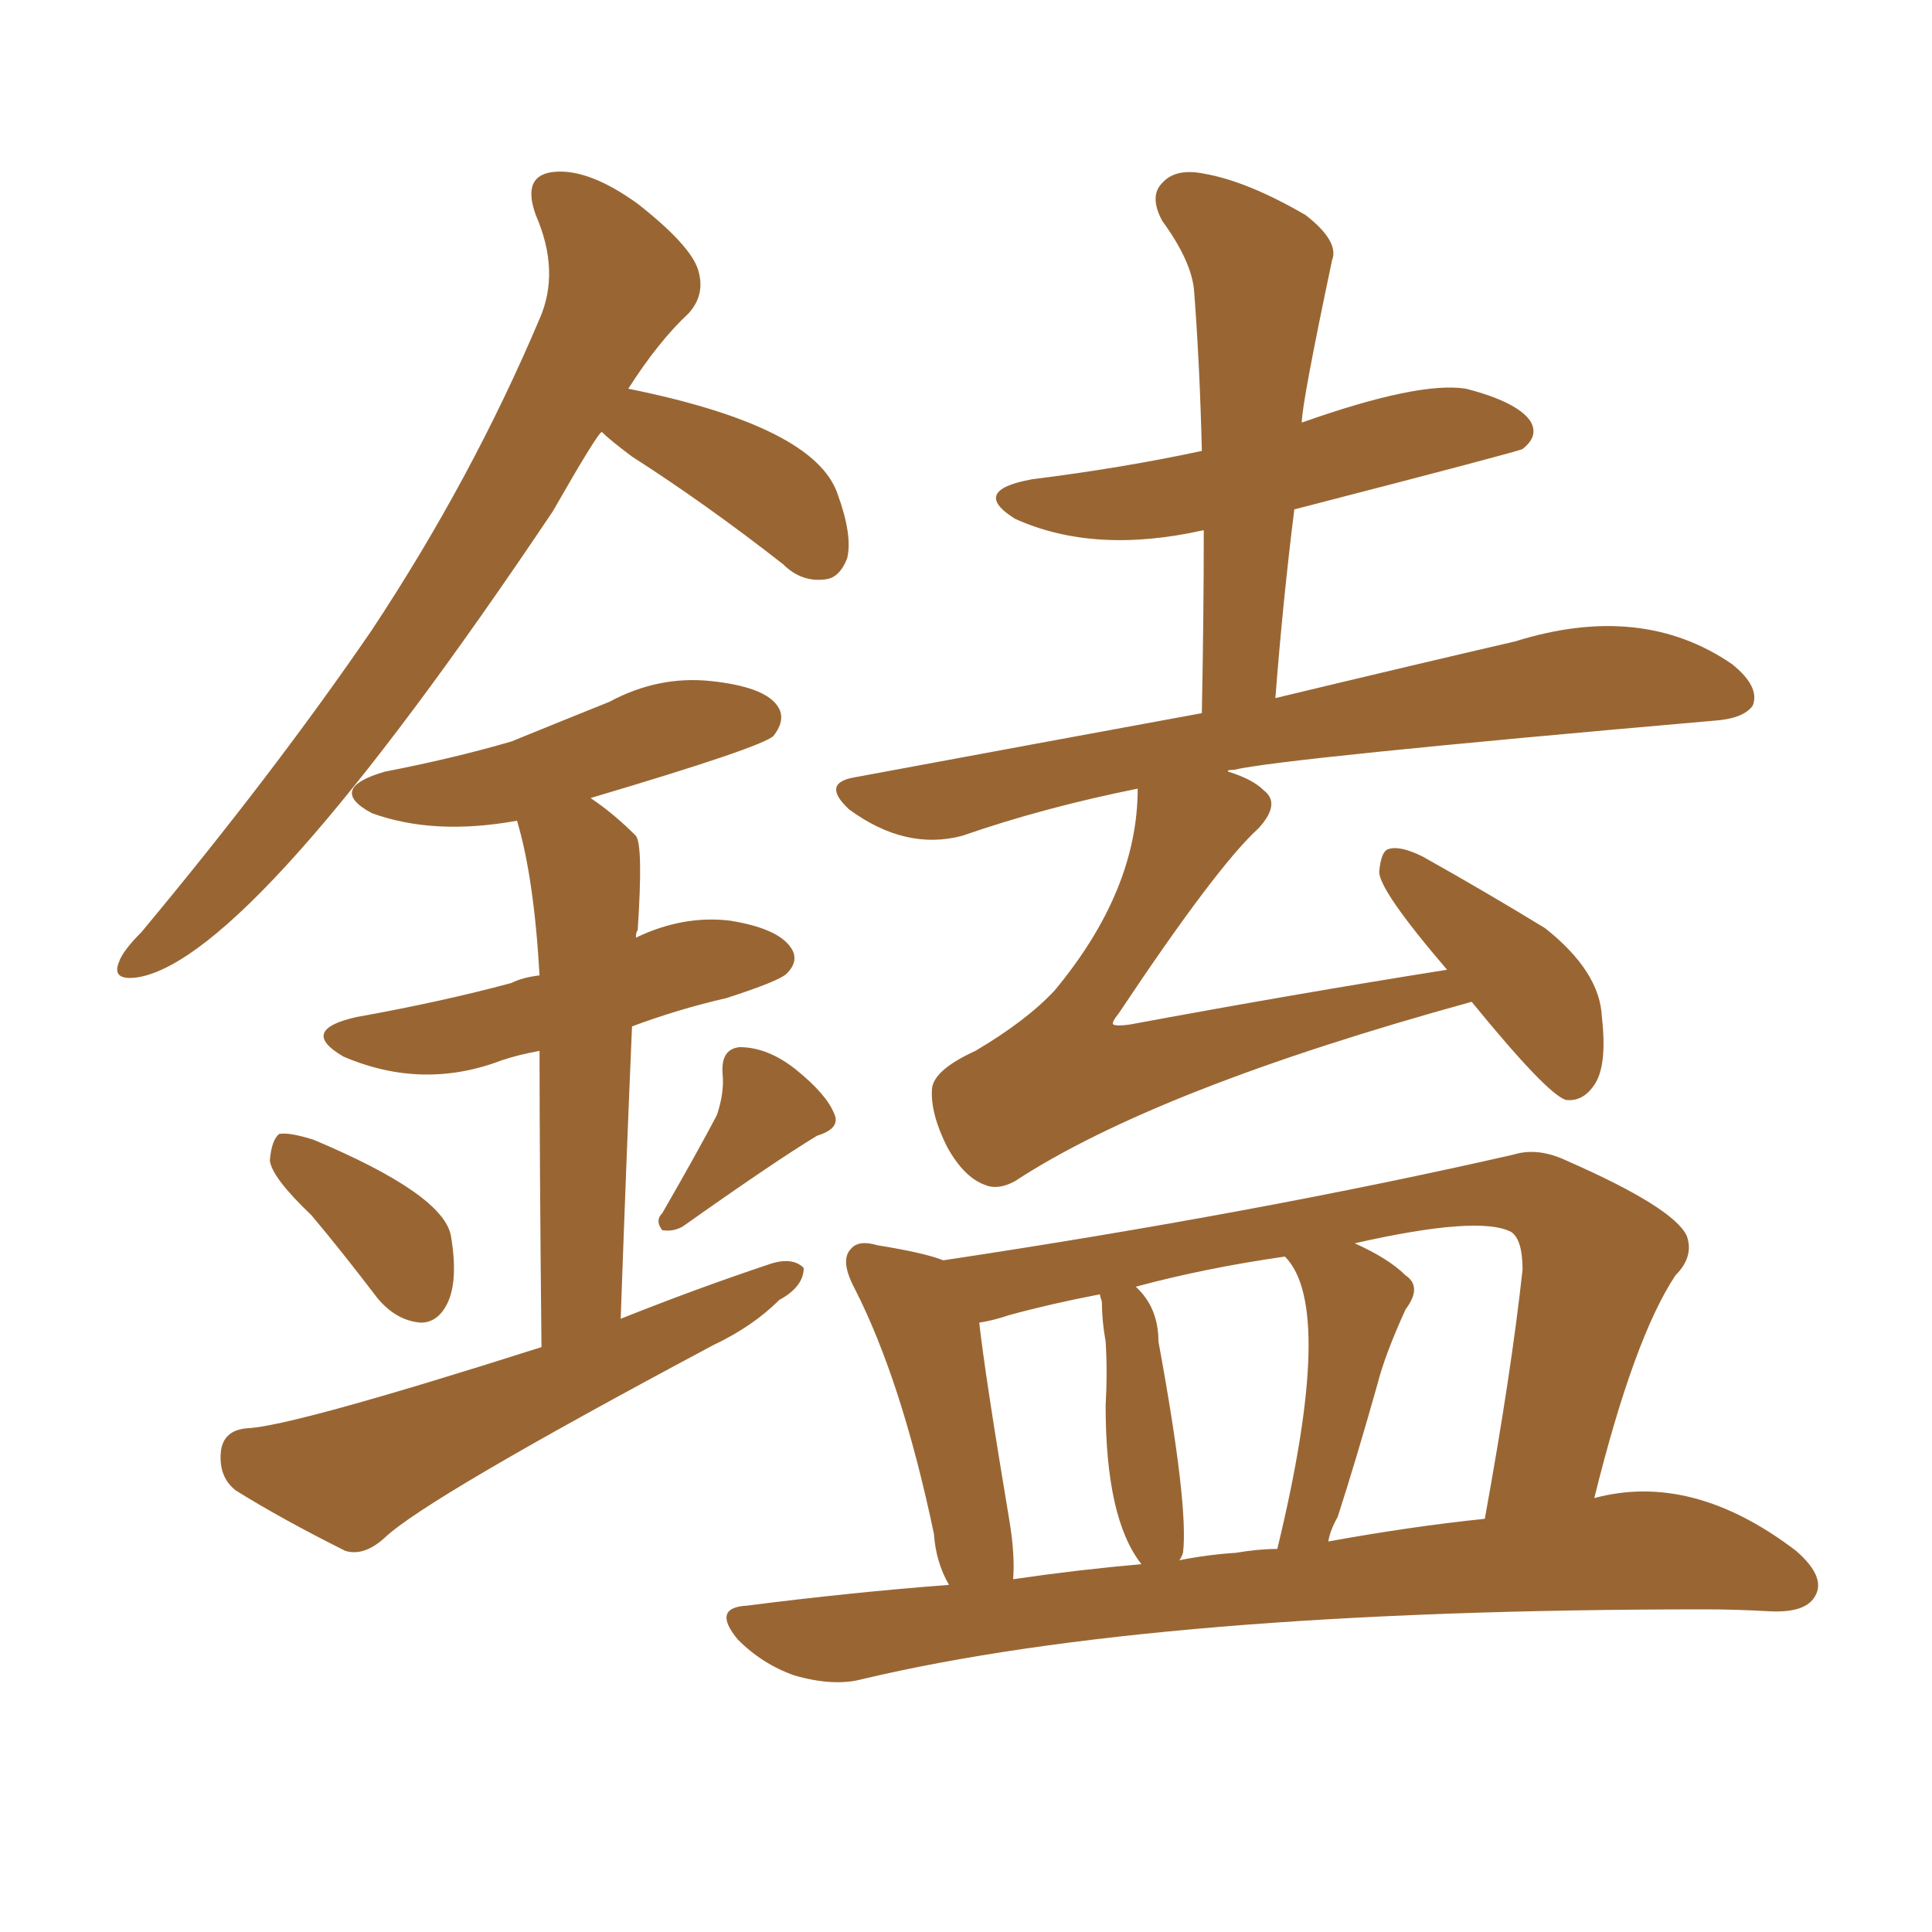 <svg xmlns="http://www.w3.org/2000/svg" xmlns:xlink="http://www.w3.org/1999/xlink" width="150" height="150"><path fill="#996633" padding="10" d="M114.26 77.78L114.26 77.78Q89.79 84.52 78.81 91.70L78.81 91.70Q77.49 92.43 76.46 91.99L76.46 91.99Q74.85 91.41 73.54 89.06L73.54 89.06Q72.22 86.43 72.36 84.52L72.36 84.52Q72.51 83.06 75.73 81.59L75.73 81.59Q79.69 79.25 81.88 76.90L81.88 76.90Q88.33 69.14 88.33 61.23L88.33 61.23Q81.01 62.70 74.71 64.89L74.71 64.89Q70.31 66.06 65.92 62.84L65.92 62.84Q63.72 60.79 66.36 60.35L66.36 60.35Q80.57 57.71 93.31 55.37L93.31 55.37Q93.46 47.90 93.46 41.16L93.46 41.16Q84.96 43.07 78.81 40.28L78.81 40.28Q75.29 38.09 80.13 37.21L80.13 37.21Q87.16 36.33 93.31 35.01L93.31 35.01Q93.16 28.56 92.72 22.71L92.72 22.71Q92.58 20.36 90.23 17.14L90.23 17.14Q89.21 15.23 90.23 14.21L90.23 14.21Q91.26 13.04 93.46 13.48L93.46 13.48Q96.83 14.06 101.37 16.70L101.37 16.70Q104.00 18.75 103.42 20.21L103.42 20.21Q101.07 31.35 101.07 32.81L101.07 32.81Q110.16 29.59 113.82 30.18L113.82 30.18Q117.77 31.20 118.80 32.67L118.80 32.67Q119.53 33.84 118.21 34.86L118.21 34.86Q118.07 35.01 100.49 39.55L100.49 39.55Q99.61 46.58 99.02 54.20L99.02 54.20Q110.01 51.56 117.63 49.80L117.63 49.80Q127.44 46.73 134.47 51.56L134.47 51.56Q136.67 53.32 136.08 54.79L136.08 54.79Q135.35 55.81 133.01 55.96L133.01 55.96Q99.46 58.89 95.80 59.77L95.80 59.77Q95.21 59.77 95.36 59.91L95.36 59.91Q97.27 60.50 98.14 61.38L98.14 61.38Q99.46 62.40 97.71 64.31L97.71 64.31Q94.48 67.24 86.87 78.66L86.87 78.66Q86.28 79.39 86.43 79.54L86.43 79.54Q86.72 79.69 87.74 79.54L87.74 79.54Q100.34 77.20 112.35 75.29L112.35 75.29Q107.08 69.14 107.08 67.68L107.08 67.68Q107.23 66.06 107.81 65.92L107.81 65.92Q108.69 65.63 110.45 66.50L110.45 66.50Q115.43 69.29 119.97 72.07L119.97 72.07Q124.22 75.44 124.37 78.96L124.37 78.96Q124.80 82.76 123.78 84.23L123.78 84.23Q122.90 85.55 121.58 85.40L121.58 85.40Q120.12 84.96 114.26 77.78ZM73.68 123.05L73.68 123.05Q72.66 121.29 72.51 119.09L72.51 119.09Q70.02 107.23 66.36 100.05L66.36 100.05Q65.19 97.85 66.06 96.97L66.06 96.97Q66.65 96.24 68.12 96.68L68.12 96.68Q71.78 97.27 73.24 97.85L73.24 97.85Q97.56 94.19 117.48 89.65L117.48 89.65Q119.38 89.06 121.58 90.09L121.58 90.09Q129.93 93.75 130.96 95.95L130.96 95.95Q131.54 97.56 130.08 99.02L130.08 99.02Q126.86 103.86 123.78 116.31L123.78 116.31Q131.40 114.26 139.45 120.41L139.45 120.41Q141.80 122.46 140.92 123.93L140.92 123.93Q140.19 125.24 137.40 125.10L137.40 125.10Q134.77 124.95 132.42 124.95L132.42 124.95Q89.79 124.95 66.94 130.37L66.94 130.37Q64.75 130.96 61.67 130.08L61.67 130.08Q59.18 129.20 57.28 127.29L57.28 127.29Q55.22 124.80 58.01 124.66L58.01 124.66Q66.06 123.63 73.68 123.05ZM103.13 119.68L103.13 119.68Q109.57 118.51 115.28 117.92L115.28 117.92Q117.33 106.64 118.21 98.58L118.21 98.58Q118.21 96.24 117.33 95.65L117.33 95.65Q114.84 94.34 105.18 96.53L105.18 96.53Q107.81 97.71 109.13 99.02L109.13 99.02Q110.45 99.90 109.13 101.66L109.13 101.66Q107.52 105.18 106.93 107.52L106.93 107.52Q105.32 113.23 103.86 117.77L103.86 117.77Q103.27 118.80 103.13 119.68ZM95.95 120.56L95.95 120.56Q97.71 120.26 99.17 120.26L99.17 120.26Q103.71 101.51 99.76 97.56L99.76 97.56Q93.60 98.44 88.18 99.90L88.18 99.90Q89.94 101.51 89.94 104.15L89.94 104.15Q92.29 116.89 91.85 120.56L91.85 120.56Q91.70 121.00 91.55 121.14L91.55 121.14Q93.75 120.70 95.95 120.56ZM78.66 122.61L78.66 122.61Q83.64 121.88 88.62 121.44L88.62 121.44Q85.84 117.92 85.84 109.13L85.84 109.13Q85.99 106.49 85.84 104.15L85.84 104.15Q85.55 102.54 85.55 101.07L85.55 101.07Q85.40 100.63 85.40 100.49L85.40 100.49Q81.59 101.22 78.37 102.10L78.37 102.10Q77.05 102.54 76.03 102.69L76.03 102.69Q76.46 106.64 78.37 118.07L78.37 118.07Q78.81 120.70 78.66 122.61ZM46.73 33.54L46.73 33.54Q46.44 33.54 42.92 39.70L42.92 39.70Q19.63 74.41 10.69 75.88L10.69 75.88Q8.64 76.17 9.23 74.71L9.23 74.71Q9.52 73.83 10.99 72.36L10.99 72.36Q21.24 60.06 28.86 48.93L28.86 48.93Q36.62 37.21 41.89 24.76L41.89 24.76Q43.51 21.09 41.60 16.70L41.60 16.70Q40.43 13.48 43.21 13.33L43.21 13.33Q45.85 13.18 49.51 15.82L49.51 15.82Q53.61 19.04 54.20 20.95L54.20 20.95Q54.79 22.85 53.47 24.32L53.47 24.32Q51.12 26.51 48.78 30.18L48.78 30.18Q63.28 33.11 65.04 38.38L65.04 38.38Q66.21 41.60 65.77 43.36L65.77 43.36Q65.19 44.82 64.16 44.97L64.16 44.97Q62.26 45.26 60.79 43.80L60.79 43.80Q54.79 39.11 49.07 35.45L49.07 35.45Q47.31 34.13 46.73 33.54ZM24.17 94.34L24.17 94.34Q21.09 91.41 20.95 90.09L20.95 90.09Q21.09 88.48 21.68 88.04L21.68 88.04Q22.41 87.89 24.32 88.48L24.32 88.48Q34.42 92.72 35.01 95.95L35.01 95.95Q35.60 99.46 34.72 101.22L34.72 101.22Q33.98 102.69 32.67 102.69L32.67 102.69Q30.76 102.54 29.30 100.78L29.30 100.78Q26.51 97.12 24.17 94.34ZM55.66 86.57L55.66 86.57Q56.25 84.81 56.10 83.35L56.10 83.35Q55.96 81.45 57.42 81.30L57.42 81.30Q59.62 81.30 61.82 83.06L61.82 83.06Q64.16 84.96 64.75 86.43L64.75 86.43Q65.33 87.60 63.43 88.18L63.43 88.18Q60.06 90.23 53.03 95.21L53.03 95.21Q52.29 95.65 51.42 95.51L51.42 95.51Q50.83 94.78 51.42 94.19L51.42 94.19Q54.20 89.36 55.66 86.57ZM42.04 104.59L42.04 104.59L42.04 104.59Q41.89 89.94 41.89 81.59L41.89 81.59Q40.28 81.88 38.96 82.32L38.96 82.32Q32.81 84.67 26.66 82.03L26.66 82.03Q23.14 79.98 27.69 78.96L27.69 78.96Q34.28 77.78 39.70 76.32L39.70 76.32Q40.58 75.88 41.89 75.73L41.89 75.73Q41.46 68.12 40.14 63.72L40.14 63.72Q33.69 64.89 28.86 63.13L28.86 63.13Q25.34 61.23 29.88 59.91L29.88 59.91Q35.16 58.89 39.70 57.57L39.70 57.57Q43.65 55.96 47.31 54.49L47.31 54.49Q51.12 52.44 55.22 52.88L55.22 52.88Q59.33 53.32 60.35 54.79L60.35 54.79Q61.08 55.81 60.06 57.13L60.06 57.13Q59.18 58.01 45.85 61.96L45.85 61.96Q47.61 63.13 49.37 64.89L49.37 64.89Q49.95 65.63 49.51 72.22L49.51 72.22Q49.37 72.36 49.37 72.80L49.37 72.80Q53.03 71.04 56.69 71.48L56.69 71.48Q60.35 72.07 61.38 73.54L61.38 73.54Q62.11 74.56 61.08 75.59L61.08 75.59Q60.50 76.17 56.40 77.49L56.40 77.49Q52.59 78.37 49.07 79.69L49.07 79.69Q48.63 89.94 48.19 102.39L48.19 102.39Q54.05 100.05 59.77 98.14L59.77 98.14Q61.52 97.56 62.40 98.44L62.40 98.44Q62.40 99.90 60.50 100.93L60.50 100.93Q58.45 102.98 55.37 104.44L55.37 104.44Q33.11 116.31 29.88 119.38L29.88 119.38Q28.27 120.85 26.81 120.41L26.81 120.41Q21.83 117.92 18.31 115.72L18.31 115.72Q16.99 114.70 17.14 112.79L17.14 112.79Q17.29 111.04 19.19 110.89L19.19 110.89Q22.71 110.74 42.04 104.59Z"/></svg>